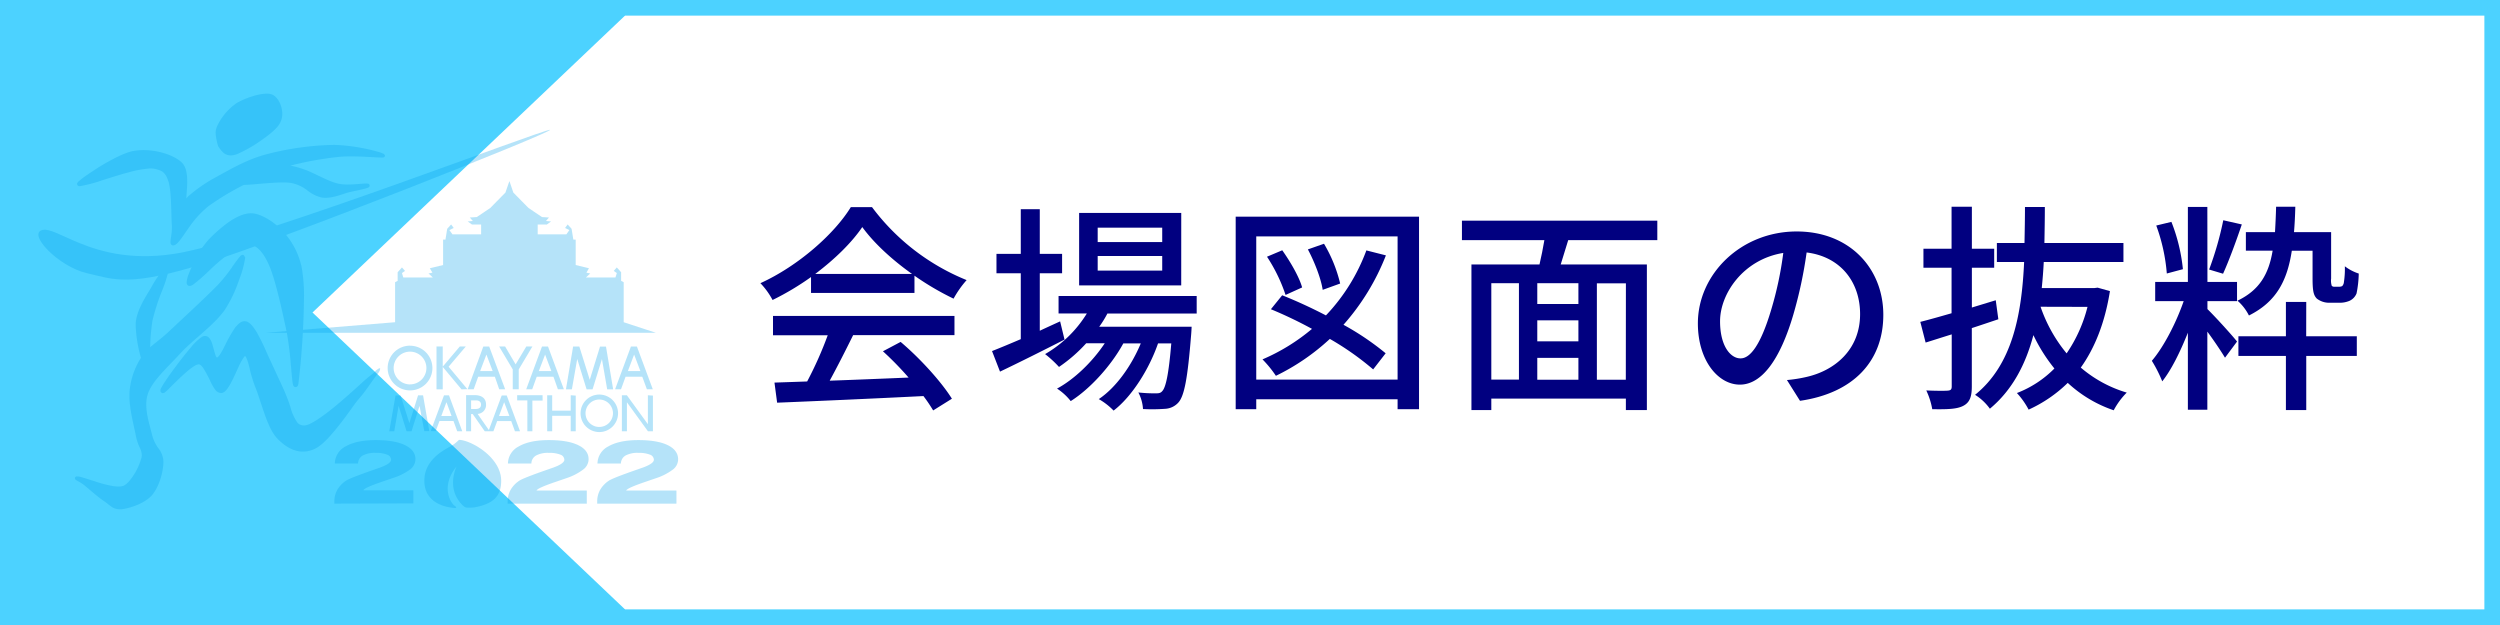 <?xml version="1.0" encoding="UTF-8"?> <svg xmlns="http://www.w3.org/2000/svg" viewBox="0 0 800 200"><rect x="0" y="0" width="800" height="200" fill="#808080" stroke="none"/><defs><style>.cls-1{fill:#fff;}.cls-2{fill:#4cd2ff;}.cls-3{opacity:0.29;}.cls-4,.cls-5{fill:#00a0e9;}.cls-4{fill-rule:evenodd;}.cls-6{fill:#010080;}</style></defs><g id="frame"><rect class="cls-1" x="2.5" y="2.5" width="795" height="195"></rect><path class="cls-2" d="M795,5V195H5V5H795m5-5H0V200H800V0Z"></path><polygon class="cls-2" points="200 0 0 0 0 200 200 200 200 195 100 100 200 5 200 0"></polygon><g id="レイヤー_2" data-name="レイヤー 2" class="cls-3"><g id="PC"><g id="header"><polygon class="cls-4" points="126.43 103.11 85.05 106.49 209.88 106.49 199.58 103.11 199.58 90.31 198.76 89.87 198.76 87.11 197.38 85.58 196.4 86.69 197.38 87.37 196.96 88.78 187.5 88.78 188.88 87.52 187.65 87.25 188.47 85.84 184.22 84.81 184.22 76.68 183.47 76.68 182.91 73.22 181.65 71.83 180.82 72.95 182.2 73.63 181.24 74.98 172.06 74.98 172.06 71.86 174.97 71.86 176.35 70.86 174.7 70.72 175.67 69.6 173.44 69.46 169.12 66.55 166.91 64.31 164.27 61.62 163.01 57.94 161.74 61.62 159.09 64.31 156.89 66.55 152.57 69.46 150.34 69.6 151.31 70.72 149.66 70.86 151.04 71.86 153.96 71.86 153.96 74.98 144.78 74.98 143.81 73.63 145.19 72.95 144.36 71.83 143.1 73.22 142.54 76.68 141.79 76.68 141.79 84.81 137.55 85.84 138.37 87.25 137.13 87.52 138.51 88.78 129.05 88.78 128.63 87.37 129.6 86.69 128.63 85.58 127.25 87.11 127.25 89.87 126.43 90.31 126.43 103.11"></polygon><path class="cls-5" d="M123.14,49.69h0a.76.76,0,0,0-.39-.47,11.67,11.67,0,0,0-2.22-.77A59.28,59.28,0,0,0,107,46.36a91.2,91.2,0,0,0-21.68,3C78.81,51,72.55,54.85,68.42,57.06a47.93,47.93,0,0,0-8,5.6,3.62,3.62,0,0,0-.77.84c0-1.32.26-3.32.26-5.3,0-2.34-.26-4.73-1.71-6.17-2.44-2.34-7.49-4-12.32-4a17.82,17.82,0,0,0-3.34.31c-2.87.57-7.15,2.85-10.87,5.12-1.8,1.18-3.47,2.26-4.72,3.16-.62.45-1.13.86-1.51,1.18a2.66,2.66,0,0,0-.76.88h0a1,1,0,0,0,0,.24.64.64,0,0,0,.42.59,1.14,1.14,0,0,0,.41.07,42.75,42.75,0,0,0,7.13-1.87c3.17-1,6.58-2.07,8.37-2.51a33.28,33.28,0,0,1,7.13-1.3,7.1,7.1,0,0,1,1.66.19c2.21.58,3.16,1.08,4.13,4.07S54.76,69,55,72.28V73c0,1.74-.43,3.38-.44,4.39a1.48,1.48,0,0,0,.11.69.86.86,0,0,0,.72.46h0a1.61,1.61,0,0,0,.84-.3c1.14-.75,2.34-2.78,4.08-5.2A31.51,31.51,0,0,1,66.68,66,84.87,84.87,0,0,1,78,59.18c3-.08,8.64-.79,12.57-.79a16.58,16.58,0,0,1,2.54.15,12.38,12.38,0,0,1,5.17,2.33,11.86,11.86,0,0,0,4.61,2.34,8.62,8.62,0,0,0,1.24.09c3,0,5.93-1.43,8-1.88,1.12-.25,2.55-.54,3.71-.82.58-.14,1.1-.27,1.48-.39a3.09,3.09,0,0,0,.51-.18,1.07,1.07,0,0,0,.22-.15.6.6,0,0,0,.24-.49.58.58,0,0,0-.18-.43.86.86,0,0,0-.22-.15,1.9,1.9,0,0,0-.67-.09c-1.11,0-3.54.32-5.92.32a14.75,14.75,0,0,1-3-.26c-3.21-.69-7.66-3.38-10.58-4.42A29.53,29.53,0,0,0,92.94,53a106.43,106.43,0,0,1,14.82-2.72,37,37,0,0,1,4.59-.23c3.9,0,7.91.35,9.55.36a3.21,3.21,0,0,0,.62,0,.77.77,0,0,0,.29-.07.6.6,0,0,0,.38-.56v-.1"></path><path class="cls-5" d="M69.78,46.73a10.6,10.6,0,0,0,1.55,2,3.55,3.55,0,0,0,2.49,1h0a5.76,5.76,0,0,0,2.05-.41,42.54,42.54,0,0,0,7.21-4.05c2.73-1.85,5.27-3.87,6.31-5.53a6.08,6.08,0,0,0,.94-3.24c0-2.66-1.32-5.31-3.14-6.21a4.26,4.26,0,0,0-1.8-.32c-3,0-7.24,1.61-9.64,3a18.36,18.36,0,0,0-6.35,7.59A5.15,5.15,0,0,0,69,42.66a19.27,19.27,0,0,0,.72,3.84"></path><path class="cls-5" d="M121.76,117.86c-.36-.29-1.59.8-1.77,1-.91,1-1.19,1-3.23,2.78-3,2.7-5.93,5.42-9.66,8.49s-7.39,5.58-9.12,5.93a4.13,4.13,0,0,1-.78.08,2.6,2.6,0,0,1-2.1-1,15.08,15.08,0,0,1-2.17-4.94,60.75,60.75,0,0,0-2.55-6.47c-1.28-2.8-3.46-7.41-5.37-11.67a58,58,0,0,0-2.86-5.75c-1-1.59-1.85-2.8-3-3.35a2.23,2.23,0,0,0-.88-.18c-1.25,0-2.12,1-3,2a46.51,46.51,0,0,0-3.4,6,27.83,27.83,0,0,1-1.45,2.61,3.08,3.08,0,0,1-1,1.07h0a2.33,2.33,0,0,1-.52-1c-.34-.94-.62-2.31-1-3.47a5.6,5.6,0,0,0-.76-1.6,1.88,1.88,0,0,0-1.53-.88,2.15,2.15,0,0,0-1,.29,16.26,16.26,0,0,0-3.43,3.25c-2,2.32-4.4,5.44-6.32,8.11-1,1.34-1.79,2.56-2.4,3.51q-.47.72-.75,1.23a4,4,0,0,0-.37.82h0V125a.79.79,0,0,0,.18.51.81.81,0,0,0,.61.29,1.13,1.13,0,0,0,.64-.23,26,26,0,0,0,2.09-2c1.37-1.35,3.18-3.15,4.88-4.6a21.74,21.74,0,0,1,2.37-1.8,3.68,3.68,0,0,1,1.44-.58h.05c.33,0,.84.34,1.39,1.12a36.84,36.84,0,0,1,2.52,4.72,13.21,13.21,0,0,0,1.29,2.17,2.5,2.5,0,0,0,1.87,1.17,1.4,1.4,0,0,0,.29,0c1.11-.27,1.71-1.21,2.43-2.34,1.05-1.73,2.07-4.14,3-6.13a21.36,21.36,0,0,1,1.33-2.5,3.83,3.83,0,0,1,.52-.68,1.39,1.39,0,0,1,.11-.21h0l.12.07c.37.27.9,1.79,1.35,3.64a43.11,43.11,0,0,0,1.8,6.07c.9,2.17,1.89,5.49,3,8.66s2.43,6.24,4.14,8c2.23,2.32,5,4.16,8.2,4.17h0a8.91,8.91,0,0,0,4.24-1.14c2.44-1.34,5.24-4.66,8-8.2s4.1-5.79,5.87-7.82,3.09-4.1,4.19-5.6c.6-.84,1.15-1.6,1.62-2.15s.94-1.5.65-1.75"></path><path class="cls-5" d="M96.35,84.76C94.1,75.57,87,69.82,82,68.46a6,6,0,0,0-1.64-.21c-2.51,0-5.07,1.34-7.44,3a49.16,49.16,0,0,0-6.14,5.39A31,31,0,0,0,62,84c-.61,1.23-1.15,2.48-1.64,3.76a9,9,0,0,0-.64,2.61,1.2,1.2,0,0,0,.37.93h0a.87.87,0,0,0,.6.2,2.17,2.17,0,0,0,1.14-.44,57.07,57.07,0,0,0,5.24-4.58,56.82,56.82,0,0,1,5.46-4.7c3-2,5-3.82,6.7-3.76a2.8,2.8,0,0,1,.64.08c2.16.54,4.24,2.18,6.29,6.91s4.31,15.17,5.62,21.44a103.29,103.29,0,0,1,1.3,10.43c.16,1.75.29,3.33.42,4.49.07.57.13,1,.19,1.4a4.21,4.21,0,0,0,.12.48.75.75,0,0,0,.13.25.73.73,0,0,0,.66.37.75.75,0,0,0,.67-.39,2.34,2.34,0,0,0,.24-.83,253,253,0,0,0,1.76-26.82,52.54,52.54,0,0,0-.87-11.06"></path><path class="cls-5" d="M78.3,82.2h0a.86.86,0,0,0-.16-.38.68.68,0,0,0-.52-.26,1.21,1.21,0,0,0-.76.42,47.16,47.16,0,0,0-2.8,3.8A49.05,49.05,0,0,1,69.86,91C66,95,58.38,102,54.25,105.89c-2.46,2.33-4.49,3.72-6.19,5.22a62,62,0,0,1,.77-8.71,71.23,71.23,0,0,1,2.84-8.89A43.21,43.21,0,0,0,53.84,87h0v-.13a.94.94,0,0,0-.11-.5.71.71,0,0,0-.62-.37,1.07,1.07,0,0,0-.63.26,11.8,11.8,0,0,0-2,2.31,33,33,0,0,0-2,3.24c-1.51,2.7-4.68,7.07-5.06,11.57v.89a42.29,42.29,0,0,0,1.23,8.53c.14.62.29,1.2.44,1.73a23.63,23.63,0,0,0-3.67,11.32v1c0,4.18,1.5,9.62,2.08,12.73a14.63,14.63,0,0,0,1.19,3.58,5.9,5.9,0,0,1,.68,2.43,4.14,4.14,0,0,1-.06.7,19.67,19.67,0,0,1-4.16,7.9c-1.22,1.21-1.71,1.46-3.17,1.49a9.39,9.39,0,0,1-1.59-.1,37.73,37.73,0,0,1-6-1.55c-2.3-.72-4.4-1.42-5.28-1.56h-.72a.6.6,0,0,0-.41.56.69.69,0,0,0,.28.53c.27.2.67.39,1.18.69a11.43,11.43,0,0,1,1.5,1c1.41,1.14,4.41,3.83,6.39,5.15.83.54,1.49,1.15,2.22,1.67a4.62,4.62,0,0,0,2.68.9h.67c2.55-.32,7.28-1.78,9.64-4.41s3.74-7.55,3.76-10.87a7.42,7.42,0,0,0-1.59-4.23,12,12,0,0,1-2-4.13c-.64-2.73-1.9-6.41-1.9-9.88a10.75,10.75,0,0,1,.51-3.42c1.41-4.16,6.14-8.31,10.3-12.85s10.7-8.94,14.31-14a42.35,42.35,0,0,0,4.53-9.48,33.59,33.59,0,0,0,2-7.17v-.2"></path><path class="cls-5" d="M58.57,80.73c-15.24,3-25.92,0-33.26-3-5.7-2.32-9.39-4.64-11.65-4.16-5.14,1.12,5.06,11.74,14.06,13.83s13.38,4.5,38.1-3.17S177.27,42.14,176,41.54h0c-2.7,0-90.63,33.9-117.45,39.19"></path><path class="cls-5" d="M131.22,110.61a7.16,7.16,0,1,0,7.15,7.16v0a7.16,7.16,0,0,0-7.15-7.14m0,12.38a5.24,5.24,0,1,1,5.23-5.25h0a5.23,5.23,0,0,1-5.22,5.24h0m60.55,3.26a6,6,0,1,0,6,6v0a6,6,0,0,0-6-6m0,10.37a4.39,4.39,0,1,1,4.37-4.39h0a4.37,4.37,0,0,1-4.37,4.38m-21.41-25.75L166,118.21v6.35h-1.92v-6.35l-4.36-7.34h1.91L165,116.6l3.42-5.73Zm-10.63,13.69h1.91l-5.11-13.68h-1.88l-5,13.68h1.92l1.44-4h5.34Zm-6.09-5.82,2-5.28,2,5.28Zm24.87,5.82h1.91l-5.07-13.68h-1.92l-5.05,13.68h1.92l1.44-4h5.36Zm-6.09-5.82,2-5.28,2,5.28ZM207,124.56h1.89l-5.08-13.68H201.9l-5.07,13.68h1.9l1.45-4h5.35Zm-6.08-5.82,2-5.28,2,5.28Zm-8.3-3.84-3,9.69h-1.91l-3-9.73L183,124.59h-1.9l2.29-13.69h2l3.33,10.63L192,110.92h1.92l2.29,13.67h-1.91ZM146.31,138h1.61l-4.24-11.49h-1.6l-4.26,11.46h1.6l1.22-3.26h4.47Zm-5.1-4.87,1.65-4.43,1.64,4.43ZM164.78,138h1.63l-4.26-11.46h-1.6L156.29,138h1.6l1.21-3.26h4.49Zm-5.1-4.87,1.65-4.43L163,133.1Zm-25.43-3.25L131.7,138h-1.6l-2.55-8.15L126.17,138h-1.6l2-11.46h1.61L131,135.4l2.78-8.89h1.6l2,11.45h-1.6Zm13.43-5.29-6-7.18v7.18h-2V110.87h2v6.45l5.46-6.45h1.92l-5.5,6.48,6,7.18Zm61.26,2V138h-1.6l-6.72-9.26V138H199V126.48h1.6l6.72,9.26v-9.26Zm-24.7,0V138h-1.61v-4.94H176.7V138h-1.6V126.48h1.6v4.94h5.93v-4.94Zm-10.61,1.6h-3.27V138h-1.61v-9.88h-3.26v-1.66h8.13ZM155.11,138h1.6l-3.87-5.55a2.84,2.84,0,0,0,2.69-3h0c0-3.17-3.49-3-3.49-3h-2.89V138h1.6v-5.5h.52Zm-4.36-9.88h1.56s1.62-.1,1.62,1.37h0c0,1.47-1.62,1.38-1.62,1.38h-1.56Z"></path><path class="cls-5" d="M107,161.17v-.6a7.5,7.5,0,0,1,.88-3.71,8.72,8.72,0,0,1,2.79-3q1.13-.82,9.25-3.65l.55-.19.55-.19c2.74-.93,4.12-1.84,4.12-2.71a1.78,1.78,0,0,0-1.27-1.63,9.43,9.43,0,0,0-3.68-.57,8,8,0,0,0-4.13.86,3,3,0,0,0-1.48,2.56h-7.44a6.27,6.27,0,0,1,3.49-5.51c2.29-1.31,5.48-2,9.57-2s7.18.54,9.4,1.61,3.34,2.57,3.34,4.51a4.12,4.12,0,0,1-1.63,3.22,18.4,18.4,0,0,1-5.41,2.74l-3.69,1.26c-3.72,1.28-5.7,2.16-5.93,2.71h16v4.2Z"></path><path class="cls-5" d="M146.86,140.76a12.78,12.78,0,0,1-3,2.25c-2,1.08-8.17,4.33-8.06,10.87,0,6.23,5.25,8.17,8.89,8.59,0,0,2.28.47.79-.63s-4.41-6.35.59-12.55c-3.34,8.14,1.92,12.41,2.58,12.91s3.4.13,3.4.13c4.84-1,8.33-2.79,8.33-8.45C160.39,146.19,150.48,140.76,146.86,140.76Z"></path><path class="cls-5" d="M162.45,161.17v-.6a7.72,7.72,0,0,1,.88-3.71,8.84,8.84,0,0,1,2.8-3q1.11-.82,9.25-3.65l.55-.19.54-.19c2.75-.93,4.12-1.84,4.12-2.71a1.78,1.78,0,0,0-1.26-1.63,9.45,9.45,0,0,0-3.69-.57,8,8,0,0,0-4.13.86,3,3,0,0,0-1.47,2.56h-7.5a6.26,6.26,0,0,1,3.51-5.51c2.27-1.31,5.46-2,9.55-2s7.19.54,9.41,1.61,3.34,2.57,3.34,4.51a4.12,4.12,0,0,1-1.63,3.22A18.33,18.33,0,0,1,181.3,153l-3.68,1.26c-3.73,1.28-5.7,2.16-5.93,2.71h16.08v4.2Z"></path><path class="cls-5" d="M191.1,161.17v-.6a7.72,7.72,0,0,1,.88-3.71,8.84,8.84,0,0,1,2.8-3q1.11-.82,9.25-3.65l.55-.19.54-.19c2.75-.93,4.12-1.84,4.12-2.71a1.77,1.77,0,0,0-1.26-1.63,9.45,9.45,0,0,0-3.69-.57,8,8,0,0,0-4.13.86,3,3,0,0,0-1.47,2.56h-7.5a6.26,6.26,0,0,1,3.51-5.51c2.27-1.31,5.46-2,9.55-2s7.19.54,9.41,1.61S217,145.06,217,147a4.12,4.12,0,0,1-1.63,3.22A18.4,18.4,0,0,1,210,153l-3.69,1.26c-3.72,1.28-5.7,2.16-5.93,2.71h16.08v4.2Z"></path></g></g></g></g><g id="kaijyouzumen1"><path class="cls-6" d="M259.53,88.65A87.05,87.05,0,0,1,247.22,96a23.91,23.91,0,0,0-3.89-5.38c12.09-5.51,23.62-15.7,28.93-24.33h6.79a71,71,0,0,0,30.27,23.34,32.37,32.37,0,0,0-4.18,5.94,88.56,88.56,0,0,1-12.51-7.35v5.51h-33.1ZM247.36,101.1h58.07v6.15H273c-2.34,4.74-5,10-7.5,14.57,7.85-.28,16.62-.64,25.25-1a102.5,102.5,0,0,0-8.21-8.41l5.66-3c6.44,5.45,13.16,12.95,16.41,18.18l-6,3.75a48.72,48.72,0,0,0-3.11-4.6c-16.84.85-34.8,1.63-46.82,2.12l-.85-6.43,10.46-.36a119.48,119.48,0,0,0,6.58-14.78H247.36Zm44.49-13.44c-6.37-4.52-12.17-9.83-15.92-15-3.39,5-8.76,10.25-15.06,15Z"></path><path class="cls-6" d="M340.65,108.67c-7.07,3.6-14.71,7.42-20.65,10.25l-2.55-6.58c2.55-1,5.73-2.33,9.2-3.81V87.45h-7.78V81.23h7.78V66.94h6.08V81.23h7.14v6.22h-7.14v18.39c2.12-1,4.31-2,6.51-3Zm13.72-8.35a32.21,32.21,0,0,1-2.62,4.24h29.57s-.07,1.63-.15,2.48c-1.13,14.14-2.19,19.66-4.1,21.78a6.1,6.1,0,0,1-4.24,2,56.23,56.23,0,0,1-7.07.07,13,13,0,0,0-1.49-5.3,47.85,47.85,0,0,0,5.52.28c1.06,0,1.62-.07,2.19-.78,1.06-1.2,2-5.23,2.83-15.2h-4.24c-2.83,8.2-8.35,17-14.22,21.5a21.11,21.11,0,0,0-4.74-3.68c5.52-3.68,10.47-10.68,13.44-17.82h-5.59c-3.82,7-10.54,14.5-16.83,18.46a18.2,18.2,0,0,0-4.38-4c5.58-3,11.38-8.63,15.27-14.5h-5.94a48.53,48.53,0,0,1-8.7,7.57,36,36,0,0,0-4.45-4.11,37.89,37.89,0,0,0,13.36-13h-9.05V94.73h44.2v5.59Zm23.62-9H345.32V68.14H378Zm-6.08-18.46H351.26v4.6h20.65Zm0,9.05H351.26V86.6h20.65Z"></path><path class="cls-6" d="M454.09,69.34v61.6h-6.86v-3.18H402v3.18h-6.58V69.34Zm-6.86,52.13V75.64H402v45.83Zm-3.74-39.75a74,74,0,0,1-13.58,22.21,86.9,86.9,0,0,1,13.5,9.12l-4,5.16a90.37,90.37,0,0,0-13.86-9.76,70.88,70.88,0,0,1-17.26,11.81A36.05,36.05,0,0,0,404,115a63.1,63.1,0,0,0,15.84-9.76,136.28,136.28,0,0,0-13.15-6.29l3.61-4.46c4.45,1.77,9.33,4,14,6.44a60.73,60.73,0,0,0,12.94-20.8ZM411.38,94.38a52.24,52.24,0,0,0-5.94-12.23l4.88-2.06c2.61,3.68,5.44,8.56,6.36,11.89Zm11.88-1.63c-.5-3.46-2.55-8.84-4.74-12.94L423.68,78a45.47,45.47,0,0,1,5.17,12.73Z"></path><path class="cls-6" d="M501.83,76.84c-.84,2.62-1.69,5.38-2.4,7.78H527v46.61h-6.72v-3.68H477.22v3.68h-6.36V84.62h21.78c.57-2.4,1.13-5.23,1.56-7.78H467.82V70.62h62.52v6.22Zm-24.61,44.63h8.84V90.63h-8.84Zm27.87-30.84H491.93v6.65h13.16Zm0,11.88H491.93v6.72h13.16Zm-13.16,19h13.16v-7H491.93Zm28.36-30.84H511v30.84h9.26Z"></path><path class="cls-6" d="M576,128.26l-4.18-6.65a44,44,0,0,0,6.3-1c9-2.05,17.11-8.7,17.11-20.09,0-10.25-6.22-18.38-17.11-19.73a139.18,139.18,0,0,1-4.25,19.87c-4.24,14.43-10.11,22.42-17.11,22.42s-13.44-7.78-13.44-19.59c0-15.84,13.86-29.42,31.62-29.42,17,0,27.72,11.88,27.72,26.67S593.14,125.78,576,128.26Zm-19-13.58c3.18,0,6.51-4.6,9.76-15.49a112.49,112.49,0,0,0,3.89-18.25C557.85,83,550.42,94,550.42,102.8,550.42,110.93,553.89,114.68,556.93,114.68Z"></path><path class="cls-6" d="M639.47,102.16c-2.76.92-5.66,1.91-8.49,2.83v18.67c0,3.39-.71,5.16-2.76,6.22s-5.09,1.13-9.9,1.06a23.55,23.55,0,0,0-1.91-6c3,.14,5.87.14,6.79.07s1.35-.28,1.35-1.34V107c-3,.92-5.8,1.84-8.35,2.62L614.5,103c2.83-.71,6.3-1.7,10-2.76V85.68h-9V79.6h9V66.16H631V79.6h7.14v6.08H631V98.41l7.64-2.33Zm35.71-9c-1.62,10.18-4.88,18.24-9.33,24.47a40.12,40.12,0,0,0,14.71,8,23.47,23.47,0,0,0-4.17,5.66,40.92,40.92,0,0,1-14.71-8.77,43.6,43.6,0,0,1-12.52,8.56,24.93,24.93,0,0,0-3.75-5.31,34,34,0,0,0,12-7.85,52.83,52.83,0,0,1-6.72-10.68c-2.47,9.34-6.72,17.54-13.93,23.55a16.81,16.81,0,0,0-4.74-4.45c11.95-9.62,14.93-25.68,15.7-42.51H639V77.76h8.84c.07-3.89.15-7.71.15-11.53h6.36c0,3.82-.07,7.64-.14,11.53H679.5v6.08H654c-.14,2.83-.36,5.59-.64,8.35h16.76l1.13-.14Zm-22.2,5a47.53,47.53,0,0,0,8.34,14.92A46.33,46.33,0,0,0,668,98.2Z"></path><path class="cls-6" d="M706.38,90.21h9.47v6.15h-9.47v2.55c2.4,2.33,8.13,8.63,9.47,10.39L712,114.47c-1.2-2-3.46-5.38-5.65-8.35v25h-6.23V106.47c-2.4,6-5.23,11.82-8.2,15.56a43.08,43.08,0,0,0-3.33-6.57c3.82-4.46,7.78-12.17,10.19-19.1h-9.12V90.21h10.46v-24h6.23Zm-13-2.69A57.67,57.67,0,0,0,690,72.17L694.85,71a56.28,56.28,0,0,1,3.68,15.14Zm24-15.7c-1.84,5.45-4.17,11.74-6,15.77l-4.46-1.34a104.15,104.15,0,0,0,4.53-15.77Zm16,8.42c-1.48,9.61-4.95,16.33-13.72,20.72A15.71,15.71,0,0,0,716,96.22c7.07-3.4,10-8.56,11.24-16h-8.56V74.29H728c.14-2.47.28-5.23.35-8.13h6.15c-.07,2.9-.21,5.59-.42,8.13h11.88V89.15a5.4,5.4,0,0,0,.21,2.33,1.23,1.23,0,0,0,.92.28h1.35a2.38,2.38,0,0,0,1.06-.21,2.14,2.14,0,0,0,.56-1.34,26.85,26.85,0,0,0,.29-5,14.93,14.93,0,0,0,4.45,2.33,34.84,34.84,0,0,1-.71,6.37,4.43,4.43,0,0,1-2.19,2.33,7.92,7.92,0,0,1-3.25.64h-3.18a6.37,6.37,0,0,1-4.11-1.35c-1-1.06-1.34-2.33-1.34-6.43V80.24Zm4.6,27.37h16.2v6.29H738v17.33h-6.51V113.9h-15.2v-6.29h15.2v-11H738Z"></path></g></svg> 